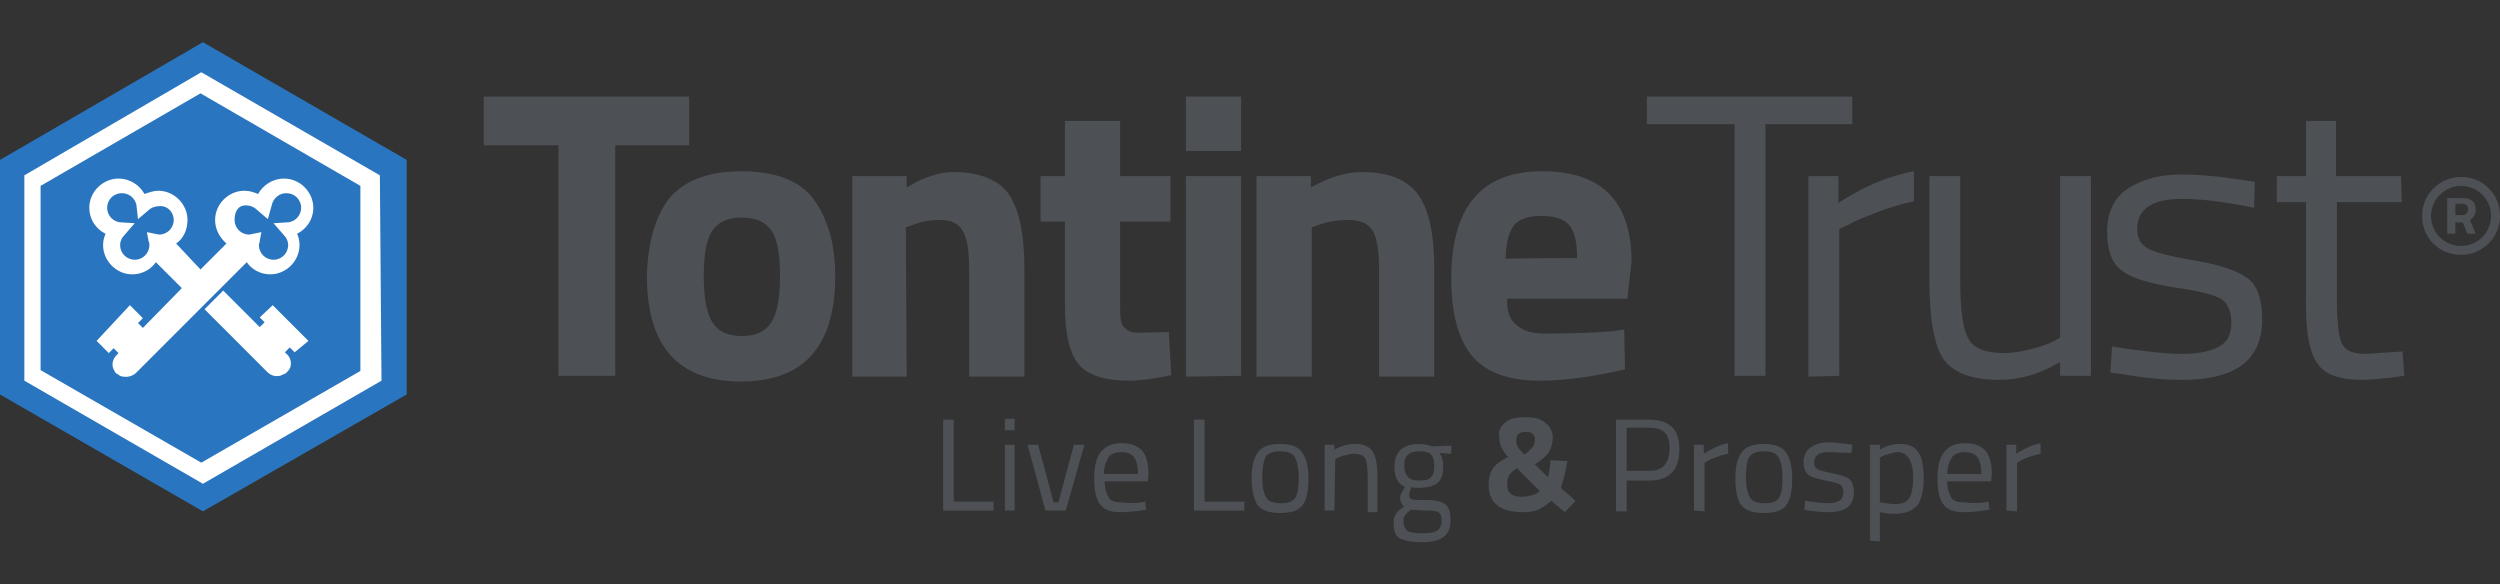 <?xml version="1.0" encoding="utf-8"?>
<!-- Generator: Adobe Illustrator 25.0.1, SVG Export Plug-In . SVG Version: 6.00 Build 0)  -->
<svg version="1.1" id="Layer_1" xmlns="http://www.w3.org/2000/svg" xmlns:xlink="http://www.w3.org/1999/xlink" x="0px" y="0px"
	 viewBox="0 0 308 72" style="enable-background:new 0 0 308 72;" xml:space="preserve">
<rect x="0" y="0" width="308" height="72" fill="#333333" stroke="none"/>
<style type="text/css">
	.st0{fill:#2975BF;}
	.st1{fill:#FFFFFF;}
	.st2{fill:none;}
	.st3{fill:#4D5155;}
</style>
<g>
	<g>
		<polygon class="st0" points="25,5.2 0,19.7 0,48.6 25,63 50.1,48.6 50.1,19.7 		"/>
		<path class="st1" d="M46.8,21.6l-22-12.7L3,21.6v25.3l22,12.7l22-12.7L46.8,21.6z M24.8,57L5,45.6V22.9l19.7-11.4l19.7,11.4v22.8
			L24.8,57z"/>
		<g>
			<g>
				<path class="st1" d="M30.4,32.3c0.6,0.9,1.7,1.5,2.9,1.5c1.9,0,3.6-1.6,3.6-3.6c0-0.5-0.1-1-0.3-1.4c1.2-0.6,2-1.8,2-3.2
					c0-1.9-1.6-3.6-3.6-3.6c-1.4,0-2.6,0.8-3.2,1.9c-0.5-0.2-1-0.4-1.7-0.4c-1.9,0-3.6,1.6-3.6,3.6c0,1.2,0.6,2.2,1.4,2.9l-3.2,3.2
					L21.7,30c0.9-0.6,1.4-1.7,1.4-2.9c0-1.9-1.6-3.6-3.6-3.6c-0.6,0-1.1,0.2-1.7,0.4c-0.6-1.1-1.8-1.9-3.2-1.9
					c-1.9,0-3.6,1.6-3.6,3.6c0,1.4,0.8,2.6,2,3.2c-0.2,0.5-0.3,0.9-0.3,1.4c0,1.9,1.6,3.6,3.6,3.6c1.2,0,2.3-0.6,2.9-1.5l3.2,3.2
					l-4.8,4.9l-0.6-0.6l0.6-0.6l-1.6-1.6L11.9,42l1.5,1.5l0.6-0.6l0.6,0.6l-0.2,0.2c-0.5,0.5-0.7,1.2-0.4,1.8
					c0.1,0.2,0.2,0.5,0.5,0.6c0.2,0.2,0.5,0.3,0.7,0.3c0.6,0.1,1.2-0.1,1.6-0.5l8.1-8.1l2.3-2.3L30.4,32.3z M30.3,25.3
					c0.5,0,1,0.2,1.3,0.5l0,0L33,27l0.5-1.8l0,0l0,0c0.2-0.8,0.9-1.4,1.8-1.4c1,0,1.8,0.8,1.8,1.8c0,1-0.8,1.8-1.8,1.8l-1.6,0.1
					l1.3,1.5l0,0c0.3,0.3,0.5,0.7,0.5,1.2c0,1-0.8,1.8-1.8,1.8s-1.8-0.8-1.8-1.8c0-0.2,0.1-0.3,0.1-0.5l0.2-1.1l-1,0.2
					c-0.1,0-0.1,0.1-0.2,0.1c0.1,0,0.1-0.1,0.2-0.1l-0.5,0.1c-1,0-1.8-0.8-1.8-1.8S29.3,25.3,30.3,25.3z M21.4,27.1
					c0,1-0.8,1.8-1.8,1.8l-0.5-0.1c0.1,0,0.1,0.1,0.2,0.1c-0.1,0-0.1-0.1-0.2-0.1l-1-0.2l0.2,1.1c0.1,0.2,0.1,0.3,0.1,0.5
					c0,1-0.8,1.8-1.8,1.8s-1.8-0.8-1.8-1.8c0-0.5,0.2-0.9,0.5-1.2l0,0l1.3-1.5l-1.6-0.1c-1,0-1.8-0.8-1.8-1.8c0-1,0.8-1.8,1.8-1.8
					c0.9,0,1.6,0.6,1.8,1.4l0,0l0,0L17,27l1.3-1.1l0,0c0.3-0.3,0.8-0.5,1.3-0.5C20.6,25.3,21.4,26.1,21.4,27.1z"/>
				<path class="st1" d="M32,39.1l0.6,0.6l-0.6,0.6l-4.5-4.5l-2.3,2.3l7.7,7.7c0.5,0.5,1,0.6,1.6,0.5c0.2-0.1,0.5-0.2,0.7-0.3
					c0.2-0.2,0.4-0.4,0.5-0.6c0.3-0.6,0.1-1.4-0.4-1.8l-0.2-0.2l0.6-0.6l0.6,0.6L38,42l-4.4-4.4L32,39.1z"/>
				<line class="st2" x1="30.8" y1="28.9" x2="30.8" y2="28.9"/>
				<path class="st1" d="M31.6,25.9"/>
				<line class="st2" x1="31.6" y1="29.8" x2="31.6" y2="29.8"/>
			</g>
		</g>
	</g>
	<g>
		<g>
			<path class="st3" d="M59.6,17.9v-6h25.3v6h-9.1v28.4h-7V17.9H59.6z"/>
			<path class="st3" d="M82.4,24.5c1.8-2.2,4.8-3.4,8.9-3.4s7.2,1.1,8.9,3.4s2.7,5.4,2.7,9.5c0,8.7-3.9,13-11.6,13
				s-11.6-4.3-11.6-13C79.8,29.9,80.7,26.8,82.4,24.5z M87.7,39.6c0.7,1.2,1.9,1.8,3.7,1.8s3-0.6,3.7-1.8c0.7-1.2,1-3,1-5.6
				s-0.3-4.4-1-5.5c-0.7-1.1-1.9-1.7-3.7-1.7s-3,0.6-3.7,1.7s-1,3-1,5.5C86.7,36.5,87,38.4,87.7,39.6z"/>
			<path class="st3" d="M111.7,46.4H105V21.7h6.7v1.4c2.1-1.3,4.1-1.9,5.8-1.9c3.2,0,5.7,1,6.9,2.9c1.2,1.9,1.8,4.9,1.8,8.9v13.4
				h-6.8V33.2c0-2.1-0.2-3.7-0.7-4.6c-0.5-1-1.4-1.5-2.8-1.5c-1.3,0-2.5,0.2-3.7,0.7l-0.6,0.2L111.7,46.4L111.7,46.4z"/>
			<path class="st3" d="M144.2,27.3h-6.2v10.1c0,1,0,1.7,0.1,2.1c0.1,0.4,0.2,0.7,0.6,1c0.3,0.3,0.8,0.5,1.5,0.5l3.8-0.1l0.3,5.3
				c-2.2,0.5-4,0.7-5.2,0.7c-3,0-5.1-0.7-6.2-2c-1.1-1.3-1.7-3.8-1.7-7.3V27.3h-3v-5.6h3v-6.8h6.8v6.8h6.2L144.2,27.3L144.2,27.3z"
				/>
			<path class="st3" d="M146.1,18.6v-6.7h6.8v6.7L146.1,18.6L146.1,18.6z M146.1,46.4V21.7h6.8v24.6L146.1,46.4L146.1,46.4z"/>
			<path class="st3" d="M161.6,46.4h-6.8V21.7h6.7v1.4c2.3-1.3,4.4-1.9,6.3-1.9c3.4,0,5.7,1,7,2.9c1.3,1.9,1.9,4.9,1.9,8.9v13.4
				h-6.8V33.2c0-2.1-0.2-3.7-0.7-4.6c-0.5-1-1.5-1.5-3-1.5c-1.4,0-2.7,0.2-4,0.7l-0.6,0.2L161.6,46.4L161.6,46.4z"/>
			<path class="st3" d="M186.9,40.1c0.8,0.7,1.9,1,3.4,1c3.2,0,5.9-0.1,8.4-0.3l1.4-0.2l0.1,4.9c-3.9,0.9-7.4,1.4-10.5,1.4
				c-3.8,0-6.6-1-8.3-3c-1.7-2-2.6-5.2-2.6-9.6c0-8.8,3.7-13.2,11.2-13.2c7.3,0,11,3.7,11,11.1l-0.5,4.6h-14.8
				C185.6,38.4,186,39.4,186.9,40.1z M194.3,31.8c0-1.9-0.3-3.3-1-4.1c-0.6-0.7-1.8-1.1-3.4-1.1c-1.6,0-2.8,0.4-3.4,1.2
				c-0.6,0.8-1,2.2-1,4.1C185.5,31.8,194.3,31.8,194.3,31.8z"/>
			<path class="st3" d="M202.9,15.3v-3.4h25.3v3.4h-10.7v31h-3.8v-31H202.9z"/>
			<path class="st3" d="M222.8,46.4V21.7h3.7V25c2.9-1.9,6-3.3,9.3-3.9v3.7c-1.4,0.3-2.9,0.7-4.4,1.3s-2.7,1-3.5,1.5l-1.3,0.6v18.1
				L222.8,46.4L222.8,46.4z"/>
			<path class="st3" d="M253.8,21.7h3.8v24.6h-3.8v-1.7c-2.5,1.5-5,2.2-7.5,2.2c-3.4,0-5.7-0.9-6.9-2.6c-1.1-1.7-1.7-4.9-1.7-9.6
				V21.7h3.8v12.8c0,3.6,0.3,6,1,7.2c0.6,1.2,2.1,1.8,4.4,1.8c1.1,0,2.2-0.2,3.4-0.5c1.1-0.3,2-0.6,2.6-0.9l0.9-0.5L253.8,21.7
				L253.8,21.7z"/>
			<path class="st3" d="M268.8,24.5c-3.7,0-5.5,1.3-5.5,3.7c0,1.1,0.4,1.9,1.3,2.4c0.9,0.5,2.8,1,5.8,1.5c3,0.5,5.1,1.2,6.4,2.1
				c1.3,0.9,1.9,2.6,1.9,5.2c0,2.5-0.9,4.4-2.5,5.6c-1.7,1.2-4.1,1.8-7.3,1.8c-2.1,0-4.5-0.2-7.4-0.7l-1.5-0.2l0.2-3.2
				c3.8,0.6,6.8,0.9,8.7,0.9c1.9,0,3.4-0.3,4.5-0.9s1.5-1.6,1.5-3s-0.5-2.4-1.3-2.9c-0.9-0.5-2.8-1-5.8-1.4c-3-0.5-5.1-1.1-6.3-2
				c-1.3-0.9-1.9-2.5-1.9-4.9s0.9-4.2,2.6-5.3s3.9-1.7,6.5-1.7c2.1,0,4.6,0.2,7.7,0.7l1.4,0.2l-0.1,3.2
				C273.9,24.8,271,24.5,268.8,24.5z"/>
			<path class="st3" d="M295.9,24.9h-8v11.8c0,2.8,0.2,4.7,0.6,5.6s1.4,1.3,3,1.3l4.5-0.3l0.2,3c-2.2,0.3-4,0.5-5.2,0.5
				c-2.6,0-4.5-0.6-5.4-1.9c-1-1.3-1.5-3.6-1.5-7.2V24.9h-3.6v-3.2h3.6v-6.8h3.7v6.8h8L295.9,24.9L295.9,24.9z"/>
			<g>
				<path class="st3" d="M303.2,21.8c-2.6,0-4.8,2.1-4.8,4.8s2.1,4.8,4.8,4.8c2.6,0,4.8-2.1,4.8-4.8S305.9,21.8,303.2,21.8z
					 M303.2,30.3c-2.1,0-3.7-1.7-3.7-3.7s1.7-3.7,3.7-3.7c2.1,0,3.7,1.7,3.7,3.7S305.3,30.3,303.2,30.3z"/>
				<path class="st3" d="M305,25.8c0-1-0.6-1.4-1.7-1.4h-1.8v4.4h1v-1.4h0.9l0.6,1.4h1l-0.7-1.7C304.8,26.8,305,26.4,305,25.8z
					 M303.9,26.3c-0.1,0.1-0.3,0.2-0.5,0.2h-0.9v-1.4h0.9c0.2,0,0.4,0.1,0.5,0.2s0.2,0.3,0.2,0.5C304,26,304,26.2,303.9,26.3z"/>
			</g>
		</g>
		<g>
			<path class="st3" d="M122.4,62.9h-6.2V51.7h1.3v10.1h4.9V62.9z"/>
			<path class="st3" d="M123.8,53v-1.4h1.2V53H123.8z M123.8,62.9v-8.1h1.2v8.1H123.8z"/>
			<path class="st3" d="M126.6,54.8h1.3l1.9,7.1h0.6l1.9-7.1h1.3l-2.3,8.1h-2.5L126.6,54.8z"/>
			<path class="st3" d="M140.6,61.9l0.5-0.1l0.1,1c-1.3,0.2-2.3,0.3-3.2,0.3c-1.2,0-2-0.3-2.5-1c-0.5-0.7-0.7-1.7-0.7-3.2
				c0-2.9,1.1-4.3,3.4-4.3c1.1,0,1.9,0.3,2.5,0.9c0.5,0.6,0.8,1.6,0.8,2.9l-0.1,0.9h-5.3c0,0.9,0.2,1.5,0.5,2
				c0.3,0.5,0.9,0.6,1.7,0.6C138.9,62,139.8,62,140.6,61.9z M140.2,58.4c0-1-0.2-1.7-0.5-2.1c-0.3-0.4-0.9-0.6-1.5-0.6
				c-0.7,0-1.3,0.2-1.6,0.6c-0.3,0.5-0.6,1.1-0.6,2.1L140.2,58.4L140.2,58.4z"/>
			<path class="st3" d="M153.3,62.9h-6.2V51.7h1.3v10.1h4.9L153.3,62.9L153.3,62.9z"/>
			<path class="st3" d="M154.2,58.9c0-1.5,0.3-2.6,0.8-3.2c0.5-0.7,1.4-1,2.7-1c1.3,0,2.2,0.3,2.7,1c0.5,0.7,0.8,1.7,0.8,3.2
				s-0.2,2.6-0.7,3.3c-0.5,0.7-1.4,1-2.8,1c-1.3,0-2.2-0.3-2.8-1C154.5,61.5,154.2,60.4,154.2,58.9z M155.5,58.8
				c0,1.2,0.2,2,0.5,2.5s0.9,0.7,1.8,0.7c0.9,0,1.5-0.2,1.8-0.7c0.3-0.5,0.4-1.3,0.4-2.5s-0.2-2-0.5-2.5c-0.3-0.5-0.9-0.7-1.8-0.7
				s-1.4,0.2-1.8,0.7C155.7,56.8,155.5,57.6,155.5,58.8z"/>
			<path class="st3" d="M164.4,62.9h-1.2v-8.1h1.2v0.6c0.9-0.5,1.7-0.7,2.5-0.7c1.1,0,1.8,0.3,2.2,0.9c0.4,0.6,0.6,1.6,0.6,3.2v4.3
				h-1.2v-4.3c0-1.1-0.1-1.9-0.3-2.3c-0.2-0.4-0.7-0.6-1.4-0.6c-0.3,0-0.7,0.1-1.1,0.2c-0.4,0.1-0.7,0.2-0.9,0.3l-0.3,0.2
				L164.4,62.9L164.4,62.9z"/>
			<path class="st3" d="M175.2,66.8c-1.3,0-2.2-0.2-2.8-0.5c-0.5-0.3-0.7-1-0.7-1.9c0-0.5,0.1-0.8,0.3-1.1s0.5-0.6,1-0.9
				c-0.3-0.2-0.5-0.6-0.5-1.1c0-0.2,0.1-0.5,0.4-1l0.2-0.3c-0.9-0.4-1.3-1.2-1.3-2.5c0-1.8,1-2.8,3-2.8c0.5,0,1,0.1,1.4,0.2l0.2,0.1
				l2.4-0.1v1l-1.5-0.1c0.3,0.3,0.5,0.9,0.5,1.6c0,1-0.2,1.7-0.7,2.1c-0.5,0.4-1.3,0.6-2.4,0.6c-0.3,0-0.6,0-0.8-0.1
				c-0.2,0.5-0.3,0.8-0.3,0.9c0,0.3,0.1,0.5,0.3,0.6s0.8,0.1,1.9,0.1c1.1,0,1.8,0.2,2.2,0.5c0.5,0.3,0.7,1,0.7,1.9
				C178.8,65.9,177.6,66.8,175.2,66.8z M172.9,64.2c0,0.6,0.2,1,0.5,1.2c0.3,0.2,0.9,0.3,1.8,0.3s1.5-0.1,1.8-0.3
				c0.4-0.2,0.6-0.6,0.6-1.2s-0.1-0.9-0.4-1.1c-0.3-0.2-0.8-0.2-1.6-0.2l-1.8-0.1c-0.3,0.3-0.6,0.5-0.7,0.7
				C172.9,63.7,172.9,63.9,172.9,64.2z M173,57.4c0,0.6,0.2,1.1,0.5,1.4s0.7,0.4,1.4,0.4s1.1-0.1,1.4-0.4s0.4-0.7,0.4-1.4
				c0-0.6-0.1-1.1-0.4-1.4s-0.7-0.4-1.4-0.4s-1.1,0.1-1.4,0.4C173.1,56.3,173,56.8,173,57.4z"/>
			<path class="st3" d="M185.5,52c0.6-0.5,1.4-0.6,2.5-0.6s1.8,0.2,2.4,0.7c0.6,0.5,0.9,1.1,0.9,1.8s-0.2,1.4-0.5,1.8
				c-0.3,0.5-0.9,1-1.7,1.5l1.6,1.6c0.1-0.2,0.1-0.5,0.2-1c0.1-0.5,0.1-0.9,0.1-1.1l2.1,0.1c-0.2,1.3-0.5,2.4-0.8,3.3l1.8,1.6
				l-1.3,1.4l-1.7-1.4c-0.4,0.4-0.9,0.7-1.4,1c-0.6,0.3-1.2,0.4-1.9,0.4c-1.6,0-2.7-0.3-3.4-0.9c-0.7-0.6-1-1.4-1-2.5
				c0-0.9,0.2-1.5,0.6-2.1c0.4-0.5,1-0.9,1.8-1.3c-0.5-0.5-0.7-1-0.9-1.3c-0.1-0.3-0.2-0.8-0.2-1.3C184.6,53,184.9,52.5,185.5,52z
				 M187.5,61.2c0.5,0,0.9-0.1,1.3-0.2c0.4-0.1,0.7-0.3,0.9-0.5l-2.8-2.8c-0.8,0.4-1.2,1-1.2,1.8C185.6,60.7,186.2,61.2,187.5,61.2z
				 M186.8,54.3c0,0.5,0.2,0.9,0.7,1.4l0.3,0.3c0.5-0.3,0.7-0.6,1-0.9c0.2-0.2,0.3-0.6,0.3-0.9c0-0.7-0.4-1-1.1-1
				C187.2,53.2,186.8,53.5,186.8,54.3z"/>
			<path class="st3" d="M203.3,59.2h-2.9v3.8h-1.3V51.7h4.1c1.2,0,2.1,0.3,2.8,0.9c0.6,0.6,0.9,1.5,0.9,2.8
				C206.9,57.8,205.7,59.2,203.3,59.2z M200.4,58h2.9c1.5,0,2.4-0.9,2.4-2.8c0-0.9-0.2-1.5-0.6-1.9c-0.4-0.4-1-0.6-1.8-0.6h-2.9V58z
				"/>
			<path class="st3" d="M208.7,62.9v-8.1h1.2v1.1c1-0.6,1.9-1.1,3-1.3v1.3c-0.5,0.1-0.9,0.2-1.4,0.4c-0.5,0.2-0.9,0.3-1.1,0.5
				l-0.4,0.2v6L208.7,62.9L208.7,62.9z"/>
			<path class="st3" d="M213.8,58.9c0-1.5,0.3-2.6,0.8-3.2c0.5-0.7,1.4-1,2.7-1s2.2,0.3,2.7,1s0.8,1.7,0.8,3.2s-0.2,2.6-0.7,3.3
				c-0.5,0.7-1.4,1-2.8,1s-2.2-0.3-2.8-1C214,61.5,213.8,60.4,213.8,58.9z M215.1,58.8c0,1.2,0.2,2,0.5,2.5c0.3,0.5,0.9,0.7,1.8,0.7
				c0.9,0,1.5-0.2,1.8-0.7s0.4-1.3,0.4-2.5s-0.2-2-0.5-2.5c-0.3-0.5-0.9-0.7-1.8-0.7s-1.4,0.2-1.8,0.7
				C215.2,56.8,215.1,57.6,215.1,58.8z"/>
			<path class="st3" d="M225.3,55.7c-1.2,0-1.8,0.4-1.8,1.3c0,0.4,0.1,0.6,0.4,0.8c0.3,0.2,0.9,0.3,1.8,0.5c1,0.2,1.7,0.4,2.1,0.7
				c0.4,0.3,0.6,0.9,0.6,1.7s-0.3,1.4-0.8,1.8c-0.5,0.4-1.3,0.6-2.4,0.6c-0.7,0-1.5-0.1-2.4-0.2l-0.5-0.1l0.1-1.1
				c1.3,0.2,2.2,0.3,2.8,0.3c0.6,0,1.1-0.1,1.4-0.3s0.5-0.5,0.5-1c0-0.5-0.1-0.8-0.4-1c-0.3-0.2-0.9-0.3-1.8-0.5
				c-1-0.2-1.7-0.4-2.1-0.7c-0.4-0.3-0.6-0.9-0.6-1.6c0-0.7,0.3-1.4,0.9-1.8c0.6-0.4,1.3-0.6,2.1-0.6c0.7,0,1.5,0.1,2.5,0.2l0.5,0.1
				l-0.1,1C227,55.8,226,55.7,225.3,55.7z"/>
			<path class="st3" d="M230.4,66.6V54.8h1.2v0.6c0.8-0.5,1.7-0.7,2.5-0.7c1,0,1.8,0.3,2.2,1c0.5,0.6,0.7,1.7,0.7,3.3
				c0,1.5-0.3,2.6-0.8,3.3c-0.6,0.6-1.4,1-2.8,1c-0.7,0-1.3-0.1-1.8-0.2v3.6L230.4,66.6L230.4,66.6z M233.8,55.7
				c-0.3,0-0.7,0.1-1,0.2c-0.4,0.1-0.7,0.2-0.9,0.3l-0.3,0.2v5.5c0.7,0.1,1.4,0.2,1.8,0.2c0.9,0,1.5-0.2,1.8-0.7s0.5-1.3,0.5-2.5
				s-0.2-1.9-0.5-2.4C234.9,56,234.4,55.7,233.8,55.7z"/>
			<path class="st3" d="M244.5,61.9l0.5-0.1l0.1,1c-1.3,0.2-2.3,0.3-3.2,0.3c-1.2,0-2-0.3-2.5-1c-0.5-0.7-0.7-1.7-0.7-3.2
				c0-2.9,1.1-4.3,3.4-4.3c1.1,0,1.9,0.3,2.5,0.9c0.5,0.6,0.8,1.6,0.8,2.9l-0.1,0.9h-5.4c0,0.9,0.2,1.5,0.5,2
				c0.3,0.5,0.9,0.6,1.7,0.6C242.8,62,243.7,62,244.5,61.9z M244.1,58.4c0-1-0.2-1.7-0.5-2.1c-0.3-0.4-0.9-0.6-1.5-0.6
				c-0.7,0-1.3,0.2-1.6,0.6c-0.3,0.5-0.6,1.1-0.6,2.1L244.1,58.4L244.1,58.4z"/>
			<path class="st3" d="M247.2,62.9v-8.1h1.2v1.1c1-0.6,1.9-1.1,3-1.3v1.3c-0.5,0.1-0.9,0.2-1.4,0.4c-0.5,0.2-0.9,0.3-1.1,0.5
				l-0.4,0.2v6L247.2,62.9L247.2,62.9z"/>
		</g>
	</g>
</g>
</svg>
